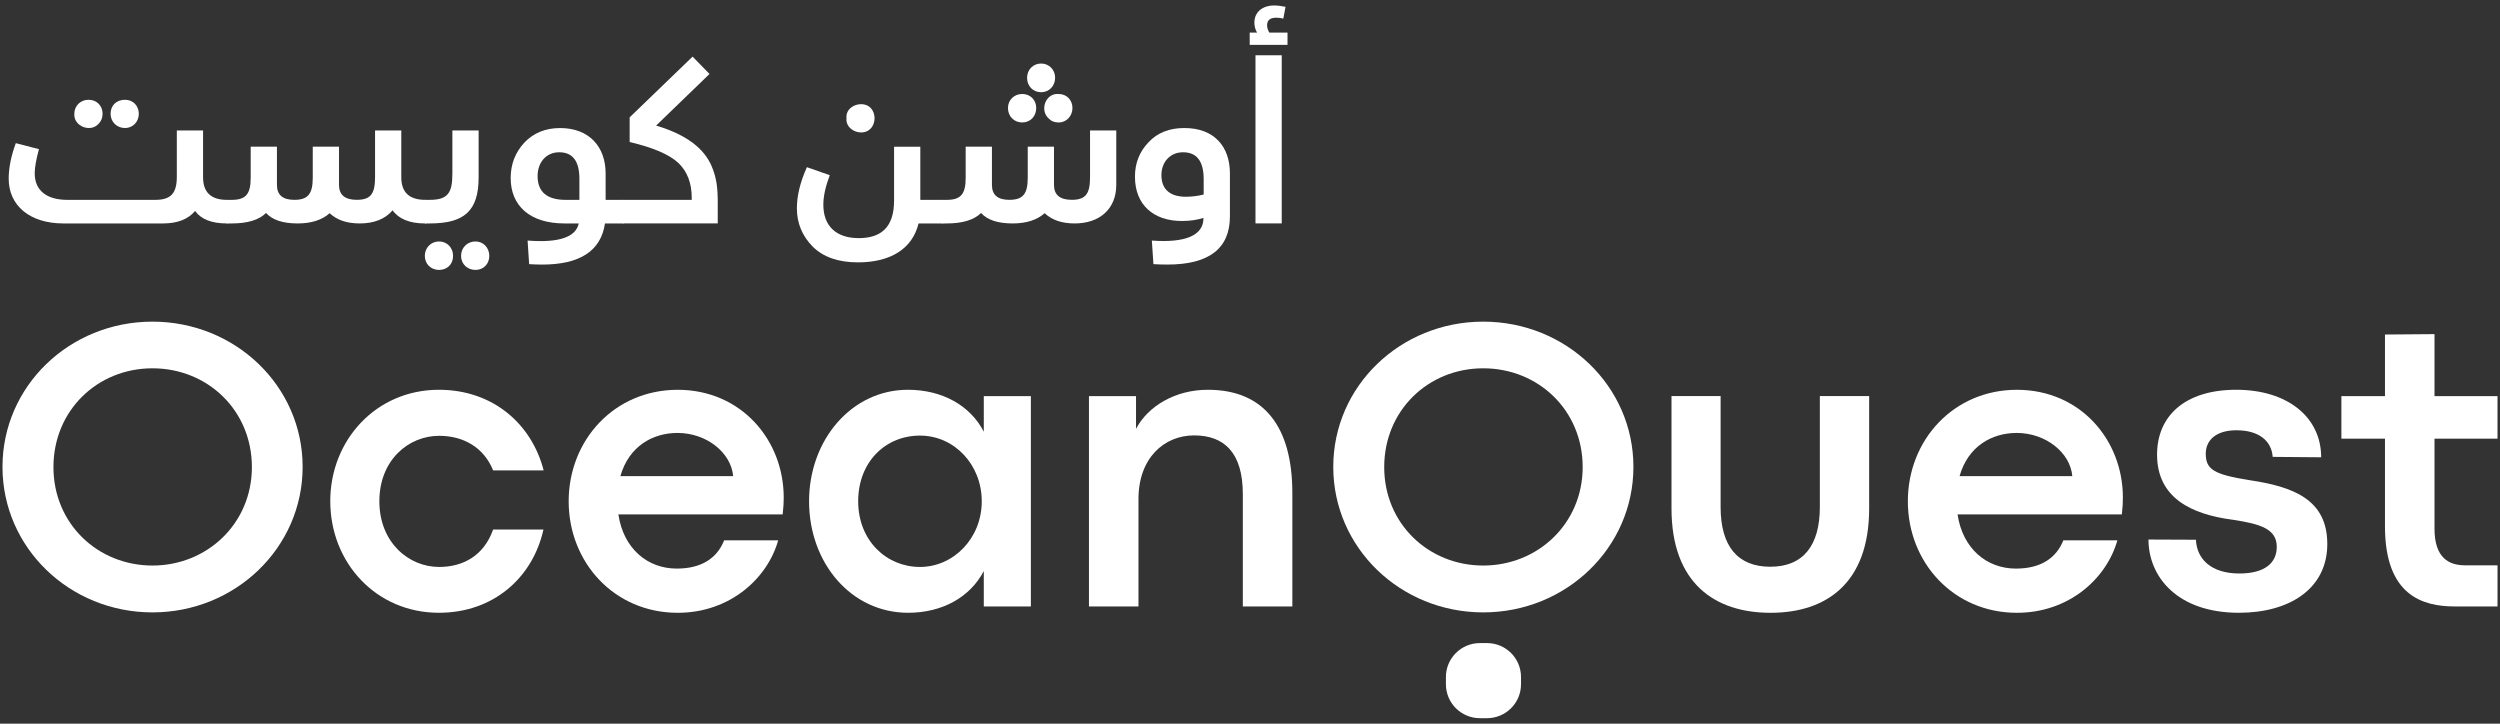 <?xml version="1.0" encoding="UTF-8"?> <svg xmlns="http://www.w3.org/2000/svg" width="228" height="66" viewBox="0 0 228 66" fill="none"><rect x="0" y="0" width="228" height="66" fill="#333333" stroke="none"/><g clip-path="url(#clip0_2681_1307)"><path d="M21.097 19.364C21.097 20.033 20.955 20.378 20.692 20.378C19.293 20.378 18.339 19.992 17.792 19.241C17.163 19.992 16.19 20.378 14.871 20.378H5.783C2.7 20.378 0.793 18.735 0.793 16.3C0.793 15.286 1.017 14.212 1.441 13.056L3.551 13.603C3.288 14.576 3.166 15.306 3.166 15.814C3.166 17.375 4.261 18.227 6.147 18.227H14.158C15.558 18.227 16.126 17.659 16.126 16.117V11.898H18.52V16.178C18.52 17.536 19.25 18.227 20.69 18.227C20.953 18.227 21.095 18.612 21.095 19.364H21.097ZM6.778 10.377C6.778 9.648 7.346 9.099 8.076 9.099C8.806 9.099 9.355 9.626 9.355 10.377C9.355 10.743 9.232 11.047 8.989 11.29C8.259 12.121 6.696 11.514 6.778 10.377ZM10.085 10.377C10.085 9.626 10.612 9.099 11.402 9.099C12.132 9.099 12.66 9.646 12.66 10.377C12.66 11.109 12.113 11.676 11.402 11.676C10.651 11.676 10.085 11.107 10.085 10.377Z" fill="white"></path><path d="M39.17 19.364C39.17 20.033 39.028 20.378 38.765 20.378C37.366 20.378 36.371 19.973 35.805 19.181C35.135 19.971 34.121 20.378 32.803 20.378C31.647 20.378 30.734 20.074 30.065 19.445C29.355 20.074 28.381 20.378 27.143 20.378C25.785 20.378 24.831 20.053 24.263 19.424C23.634 20.053 22.579 20.378 21.139 20.378H20.693V18.227H21.139C22.418 18.227 22.863 17.7 22.863 16.219V13.379H25.257V16.867C25.257 17.78 25.785 18.225 26.84 18.225C28.078 18.225 28.523 17.698 28.523 16.217V13.377H30.917V16.865C30.917 17.778 31.464 18.224 32.54 18.224C33.839 18.224 34.205 17.636 34.205 16.155V11.896H36.598V16.176C36.598 17.535 37.328 18.225 38.769 18.225C39.031 18.225 39.173 18.611 39.173 19.362L39.17 19.364Z" fill="white"></path><path d="M38.744 23.338C38.744 22.587 39.312 22.021 40.042 22.021C40.772 22.021 41.321 22.589 41.321 23.338C41.321 24.088 40.794 24.617 40.042 24.617C39.291 24.617 38.744 24.07 38.744 23.338ZM38.764 20.378V18.227H39.169C40.792 18.227 41.257 17.659 41.257 15.855V11.9H43.651V16.18C43.651 19.243 42.333 20.378 39.188 20.378H38.762H38.764ZM42.049 23.338C42.049 22.587 42.617 22.021 43.367 22.021C44.077 22.021 44.624 22.589 44.624 23.338C44.624 24.088 44.077 24.617 43.367 24.617C42.616 24.617 42.049 24.07 42.049 23.338Z" fill="white"></path><path d="M56.796 18.227C57.059 18.227 57.201 18.613 57.201 19.364C57.201 20.033 57.059 20.378 56.796 20.378H55.173C54.807 22.873 52.902 24.13 49.433 24.13C49.048 24.13 48.643 24.111 48.258 24.09L48.116 21.939C50.955 22.163 52.516 21.635 52.781 20.378H51.483C48.318 20.378 46.574 18.755 46.574 16.24C46.574 14.961 47 13.887 47.832 12.995C48.663 12.123 49.758 11.678 51.076 11.678C53.733 11.678 55.233 13.381 55.233 15.816V18.229H56.795L56.796 18.227ZM51.584 18.227H52.841V16.3C52.841 14.699 52.232 13.887 50.996 13.887C49.84 13.887 49.029 14.78 49.029 16.057C49.029 17.497 49.881 18.227 51.584 18.227Z" fill="white"></path><path d="M59.839 11.452C62.739 12.324 64.22 13.603 64.89 15.123C65.357 16.219 65.458 17.131 65.458 18.49V20.376H56.797V18.225H63.085V18.023C63.085 16.705 62.681 15.65 61.888 14.88C61.077 14.109 59.596 13.461 57.425 12.953V10.701L63.165 5.164L64.707 6.746L59.839 11.452Z" fill="white"></path><path d="M85.901 18.227C86.164 18.227 86.306 18.613 86.306 19.364C86.306 20.033 86.164 20.378 85.901 20.378H83.772C83.203 22.731 81.156 23.928 78.254 23.928C76.448 23.928 75.07 23.441 74.116 22.488C73.162 21.514 72.676 20.358 72.676 19C72.676 17.843 72.98 16.606 73.589 15.247L75.677 15.977C75.292 16.991 75.089 17.884 75.089 18.675C75.089 20.642 76.286 21.717 78.314 21.717C80.342 21.717 81.539 20.744 81.539 18.289V13.381H83.933V18.229H85.901V18.227ZM77.199 10.783C77.076 9.626 78.7 9.099 79.41 9.85C79.877 10.337 79.877 11.23 79.41 11.717C78.7 12.507 77.078 11.919 77.199 10.784V10.783Z" fill="white"></path><path d="M99.41 11.899H101.804V16.869C101.804 19.039 100.303 20.378 98.01 20.378C96.854 20.378 95.941 20.074 95.272 19.445C94.561 20.074 93.588 20.378 92.35 20.378C90.992 20.378 90.038 20.053 89.47 19.424C88.841 20.053 87.786 20.378 86.346 20.378H85.9V18.227H86.346C87.625 18.227 88.07 17.7 88.07 16.218V13.379H90.465V16.867C90.465 17.779 90.992 18.225 92.047 18.225C93.285 18.225 93.73 17.698 93.73 16.217V13.377H96.124V16.865C96.124 17.778 96.671 18.224 97.748 18.224C99.046 18.224 99.412 17.636 99.412 16.155V11.896L99.41 11.899ZM91.926 9.85C91.926 9.12 92.494 8.571 93.224 8.571C93.954 8.571 94.503 9.099 94.503 9.85C94.503 10.601 93.975 11.168 93.224 11.168C92.473 11.168 91.926 10.6 91.926 9.85ZM93.67 7.092C93.67 6.362 94.217 5.794 94.949 5.794C95.68 5.794 96.227 6.362 96.227 7.092C96.227 7.822 95.7 8.41 94.949 8.41C94.197 8.41 93.67 7.842 93.67 7.092ZM96.55 8.573C97.28 8.573 97.808 9.12 97.808 9.852C97.808 10.584 97.261 11.17 96.55 11.17C96.165 11.17 95.862 11.047 95.618 10.784C94.807 10.033 95.355 8.472 96.55 8.573Z" fill="white"></path><path d="M105.049 21.939C108.072 22.163 109.775 21.493 109.755 19.87C109.208 20.053 108.539 20.154 107.788 20.154C105.172 20.154 103.508 18.653 103.508 16.117C103.508 14.88 103.913 13.846 104.746 12.974C105.557 12.102 106.653 11.676 108.012 11.676C110.769 11.676 112.169 13.4 112.169 15.814V19.728C112.169 22.669 110.262 24.128 106.47 24.128C105.923 24.128 105.497 24.109 105.191 24.088L105.049 21.937V21.939ZM109.775 17.741V16.341C109.775 14.698 109.146 13.887 107.889 13.887C106.752 13.887 105.921 14.739 105.921 15.975C105.921 17.273 106.712 17.943 108.152 17.943C108.66 17.943 109.207 17.883 109.775 17.741Z" fill="white"></path><path d="M117.421 2.974V4.089H113.973V2.974H114.642C114.481 2.69 114.399 2.386 114.399 2.061C114.399 1.107 115.129 0.5 116.205 0.5C116.509 0.5 116.853 0.541 117.24 0.623L117.038 1.697C116.814 1.637 116.612 1.615 116.39 1.615C115.843 1.615 115.559 1.839 115.559 2.304C115.559 2.507 115.619 2.731 115.761 2.974H117.425H117.421ZM114.5 20.376V5.043H116.894V20.376H114.5Z" fill="white"></path><path d="M0.227 42.582C0.227 35.212 6.346 29.334 13.905 29.334C21.463 29.334 27.6 35.212 27.6 42.582C27.6 49.952 21.461 55.85 13.905 55.85C6.348 55.85 0.227 49.954 0.227 42.582ZM22.972 42.601C22.972 37.414 18.923 33.589 13.905 33.589C8.886 33.589 4.874 37.432 4.874 42.601C4.874 47.771 8.923 51.577 13.905 51.577C18.886 51.577 22.972 47.751 22.972 42.601Z" fill="white"></path><path d="M30.119 45.716C30.119 40.136 34.3 35.547 40.027 35.547C44.971 35.547 48.498 38.682 49.581 42.9H44.973C44.115 40.772 42.229 39.746 40.047 39.746C37.265 39.746 34.598 41.948 34.598 45.716C34.598 49.485 37.285 51.706 40.047 51.706C42.229 51.706 44.133 50.68 44.973 48.291H49.564C48.574 52.733 44.955 55.885 40.029 55.885C34.3 55.885 30.121 51.314 30.121 45.716H30.119Z" fill="white"></path><path d="M71.379 46.911H56.395C56.862 50.046 59.063 51.855 61.714 51.855C63.991 51.855 65.39 50.904 66.044 49.28H70.97C70.001 52.733 66.586 55.887 61.808 55.887C56.042 55.887 51.863 51.316 51.863 45.718C51.863 40.12 56.044 35.549 61.808 35.549C67.573 35.549 71.475 40.102 71.475 45.382C71.475 45.867 71.457 46.203 71.38 46.913L71.379 46.911ZM66.863 43.422C66.676 41.276 64.437 39.484 61.787 39.484C59.51 39.484 57.346 40.715 56.58 43.422H66.863Z" fill="white"></path><path d="M73.787 45.716C73.787 40.118 77.668 35.547 82.8 35.547C85.934 35.547 88.492 36.984 89.722 39.373V36.126H94.015V55.308H89.722V52.079C88.472 54.468 85.934 55.885 82.818 55.885C77.63 55.885 73.787 51.351 73.787 45.716ZM89.536 45.716C89.536 42.376 87.035 39.726 83.901 39.726C80.766 39.726 78.266 42.115 78.266 45.716C78.266 49.318 80.859 51.706 83.901 51.706C86.943 51.706 89.536 49.114 89.536 45.716Z" fill="white"></path><path d="M99.312 55.308V36.126H103.605V39.112C104.706 37.021 107.206 35.547 110.154 35.547C115.305 35.547 117.862 38.943 117.862 44.97V55.308H113.346V45.065C113.346 41.259 111.628 39.708 108.904 39.708C106.18 39.708 103.829 41.761 103.829 45.512V55.308H99.312Z" fill="white"></path><path d="M121.594 42.582C121.594 35.212 127.714 29.334 135.272 29.334C142.83 29.334 148.968 35.212 148.968 42.582C148.968 49.952 142.828 55.85 135.272 55.85C127.715 55.85 121.594 49.954 121.594 42.582ZM144.34 42.601C144.34 37.414 140.291 33.589 135.27 33.589C130.25 33.589 126.24 37.432 126.24 42.601C126.24 47.771 130.289 51.577 135.27 51.577C140.251 51.577 144.34 47.751 144.34 42.601Z" fill="white"></path><path d="M152.441 46.37V36.124H156.92V46.238C156.92 49.783 158.451 51.687 161.454 51.687C164.457 51.687 165.97 49.746 165.97 46.238V36.124H170.467V46.37C170.467 53.2 166.547 55.887 161.474 55.887C156.4 55.887 152.441 53.2 152.441 46.37Z" fill="white"></path><path d="M193.512 46.911H178.528C178.995 50.046 181.197 51.855 183.847 51.855C186.124 51.855 187.523 50.904 188.177 49.28H193.103C192.133 52.733 188.718 55.887 183.941 55.887C178.175 55.887 173.996 51.316 173.996 45.718C173.996 40.12 178.177 35.549 183.941 35.549C189.706 35.549 193.607 40.102 193.607 45.382C193.607 45.867 193.588 46.203 193.513 46.913L193.512 46.911ZM188.995 43.422C188.809 41.276 186.57 39.484 183.92 39.484C181.643 39.484 179.478 40.715 178.713 43.422H188.994H188.995Z" fill="white"></path><path d="M195.939 49.206L200.269 49.224C200.344 50.978 201.651 52.303 204.226 52.303C206.558 52.303 207.641 51.333 207.641 49.877C207.641 48.254 206.204 47.787 203.592 47.396C199.898 46.911 196.724 45.437 196.724 41.463C196.724 37.936 199.262 35.547 203.945 35.547C208.628 35.547 211.69 38.048 211.69 41.704L207.268 41.667C207.174 40.248 206.055 39.241 203.965 39.241C202.024 39.241 201.166 40.211 201.166 41.369C201.166 42.806 201.875 43.273 205.178 43.795C209.152 44.391 212.249 45.549 212.249 49.616C212.249 53.683 208.817 55.885 204.189 55.885C198.554 55.885 195.941 52.582 195.941 49.204L195.939 49.206Z" fill="white"></path><path d="M223.873 55.308C220.98 55.308 217.51 54.338 217.51 48.013V40.007H213.535V36.126H217.51V30.509L222.026 30.472V36.126H227.773V40.007H222.026V48.217C222.026 50.904 223.368 51.557 224.807 51.557H227.774V55.308H223.874H223.873Z" fill="white"></path><path d="M135.618 58.649H134.966C133.255 58.649 131.867 60.036 131.867 61.748V62.399C131.867 64.111 133.255 65.498 134.966 65.498H135.618C137.329 65.498 138.717 64.111 138.717 62.399V61.748C138.717 60.036 137.329 58.649 135.618 58.649Z" fill="white"></path></g><defs><clipPath id="clip0_2681_1307"><rect width="227.545" height="65" fill="white" transform="translate(0.227 0.5)"></rect></clipPath></defs></svg> 
